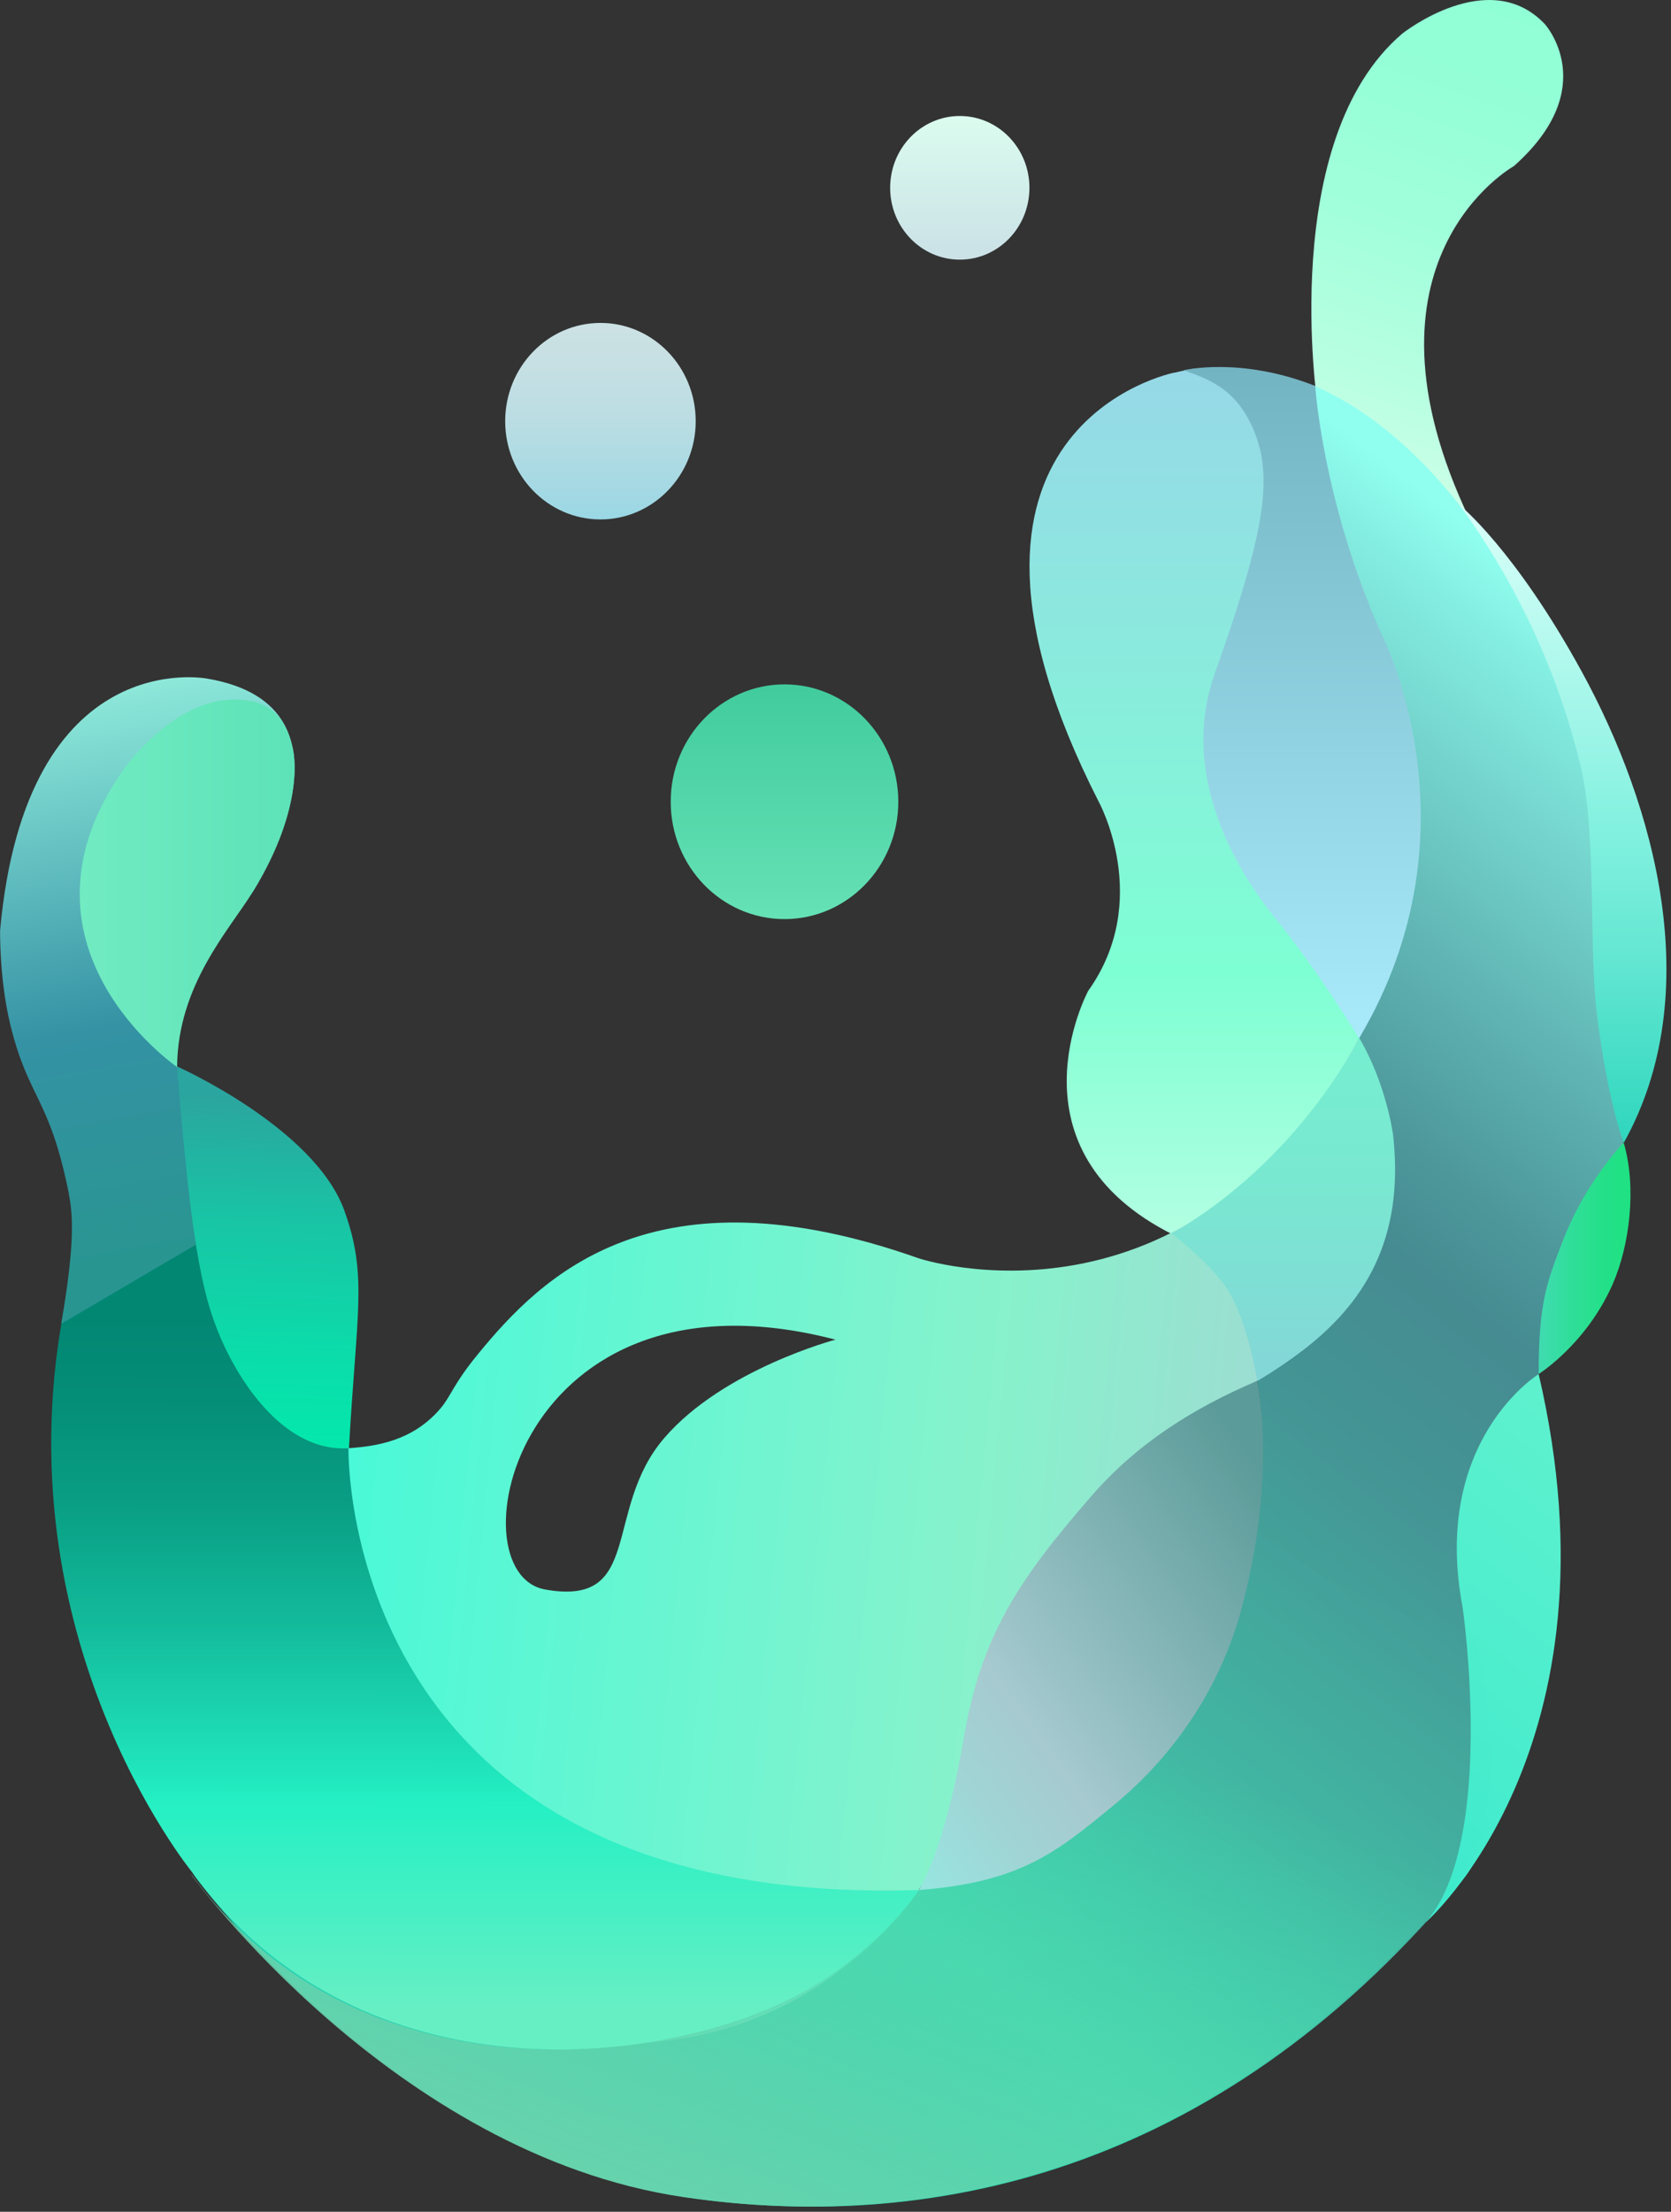 <svg width="65" height="86" viewBox="0 0 65 86" fill="none" xmlns="http://www.w3.org/2000/svg">
<rect x="0" y="0" width="65" height="86" fill="#333333" stroke="none"/>
<g clip-path="url(#clip0_213_15980)">
<path d="M51.255 15.77C51.255 15.77 49.675 5.454 54.548 1.306C54.548 1.306 57.907 -1.365 60.09 0.934C60.09 0.934 62.334 3.404 58.884 6.462C58.884 6.462 52.346 10.101 57.172 20.202" fill="url(#paint0_linear_213_15980)"/>
<path d="M50.387 14.953L52.636 39.176L52.873 40.369C52.873 40.369 53.486 41.641 53.642 42.424C53.77 43.069 54.069 45.031 54.069 45.031C54.373 51.243 48.85 53.469 48.85 53.469C49.301 55.41 49.03 58.448 48.774 60.243C48.641 61.158 48.361 61.75 48.361 61.75C48.191 62.327 48.167 62.889 47.963 63.408C43.266 75.48 30.755 73.626 30.755 73.626C13.043 70.892 13.556 56.501 13.556 56.501C13.812 50.734 13.603 49.423 12.46 47.036C11.027 44.033 6.871 41.46 6.871 41.46C6.871 41.46 4.204 43.725 2.99 48.968C1.652 54.755 1.988 63.956 7.573 72.946C7.573 72.946 15.42 83.761 26.655 85.429C36.586 86.907 47.806 84.216 57.015 72.946C57.015 72.946 59.397 70.09 57.015 61.676C57.015 61.676 56.465 59.221 57.604 56.785C57.922 56.105 58.035 55.044 58.733 54.501C61.94 52.031 61.58 48.259 61.622 47.702C61.622 47.702 62.766 46.728 63.16 44.346C63.62 41.533 63.681 39.895 63.16 35.59C62.31 28.566 58.107 18.099 51.156 15.012C50.947 14.919 50.596 15.036 50.383 14.953H50.387Z" fill="url(#paint1_linear_213_15980)"/>
<path d="M45.675 14.489C45.675 14.489 35.285 16.548 42.739 31.173C42.739 31.173 44.845 34.998 42.331 38.525C42.331 38.525 38.986 44.718 45.675 48.029C45.675 48.029 55.63 43.069 55.06 29.549L50.501 16.714C50.501 16.714 50.05 15.482 49.077 15.066C48.641 14.875 47.464 14.405 47.464 14.405L46.487 14.332L45.998 14.42L45.675 14.493V14.489Z" fill="url(#paint2_linear_213_15980)"/>
<path d="M46.046 14.396C46.046 14.396 48.252 13.857 51.16 15.007C51.16 15.007 51.44 19.409 53.67 24.501C53.67 24.501 57.746 32.171 52.868 40.369C52.868 40.369 51.317 37.816 49.666 35.776C48.945 34.886 45.628 30.748 47.256 26.179C49.082 21.048 49.514 18.773 48.869 16.988C48.205 15.154 47.075 14.767 46.046 14.396Z" fill="url(#paint3_linear_213_15980)"/>
<path d="M52.868 40.364C46.321 52.446 35.745 48.929 35.745 48.929C25.388 45.27 21.075 49.629 18.608 52.632C17.626 53.826 17.554 54.266 17.137 54.76C16.046 56.046 14.603 56.237 13.55 56.31C6.998 56.746 6.865 41.548 6.865 41.548C5.499 42.722 4.066 45.461 3.506 47.207C-0.361 59.319 5.427 68.578 5.427 68.578C7.268 71.87 11.538 75.842 14.546 77.182C32.784 85.322 38.131 69.116 38.131 69.116C38.335 68.143 38.791 67.311 39.08 66.46C39.394 65.536 39.512 64.376 39.892 63.594C42.715 57.807 46.159 55.293 46.159 55.293C49.419 53.38 51.568 52.358 53.053 49.878C55.705 45.451 52.868 40.359 52.868 40.359V40.364ZM25.843 55.909C23.433 58.702 25.06 62.493 21.203 61.803C17.578 61.153 20.059 48.856 32.5 52.089C32.5 52.089 28.144 53.239 25.843 55.909Z" fill="url(#paint4_linear_213_15980)"/>
<path d="M59.852 53.429C59.852 53.429 55.658 56.012 56.896 62.508C56.896 62.508 58.215 71.635 55.449 74.756C55.449 74.756 63.249 67.972 59.852 53.429Z" fill="url(#paint5_linear_213_15980)"/>
<path d="M52.868 40.364C52.868 40.364 50.567 45.094 45.571 47.966C45.571 47.966 47.284 49.252 47.887 50.372C48.608 51.722 48.907 53.694 48.907 53.694C48.907 53.694 49.727 53.234 50.743 52.451C52.949 50.749 54.666 48.293 54.187 44.116C54.187 44.116 53.936 42.169 52.873 40.359L52.868 40.364Z" fill="url(#paint6_linear_213_15980)"/>
<path d="M63.16 44.434C63.16 44.434 61.674 45.936 60.778 48.283C60.18 49.839 59.852 50.627 59.852 53.425C59.852 53.425 61.703 52.27 62.733 49.927C63.383 48.44 63.677 46.2 63.16 44.429V44.434Z" fill="url(#paint7_linear_213_15980)"/>
<path d="M56.769 19.629C56.769 19.629 58.923 21.351 61.537 26.13C64.369 31.31 66.405 38.618 63.164 44.434C63.164 44.434 62.562 42.957 62.125 39.498C61.783 36.818 62.13 32.445 61.475 29.75C60.279 24.809 57.997 21.312 56.769 19.629Z" fill="url(#paint8_linear_213_15980)"/>
<path d="M35.75 73.489C35.75 73.489 34.014 76.214 30.64 77.818C24.971 80.508 13.736 81.394 7.515 72.849C7.515 72.849 -0.413 63.252 2.728 49.771C3.051 48.377 7.378 46.88 7.387 46.909C7.98 48.753 8.403 51.008 9.883 53.165C10.694 54.344 11.515 56.154 13.555 56.31C13.555 56.31 13.161 74.204 35.75 73.489Z" fill="url(#paint9_linear_213_15980)"/>
<path d="M48.773 59.534C48.745 59.783 48.712 60.023 48.679 60.238C48.546 61.153 48.266 61.745 48.266 61.745C48.095 62.322 48.071 62.885 47.867 63.403C45.049 70.642 39.877 72.863 35.826 73.489C35.883 73.489 35.688 73.489 35.745 73.489C35.745 73.489 33.918 76.214 30.545 77.818C24.88 80.508 13.655 81.394 7.43 72.858C7.449 72.888 7.458 72.912 7.477 72.941C7.477 72.941 15.325 83.756 26.56 85.424C36.49 86.902 47.711 84.211 56.92 72.941C56.92 72.941 58.936 70.501 57.38 63.516C54.277 62.977 51.449 61.407 48.769 59.539L48.773 59.534Z" fill="url(#paint10_linear_213_15980)"/>
<path d="M13.394 47.066C12.217 43.827 6.865 41.455 6.865 41.455C6.865 41.455 6.979 44.551 7.544 47.951C7.833 49.687 8.056 50.935 8.763 52.417C9.75 54.471 11.448 56.447 13.541 56.31C13.55 56.31 13.565 56.31 13.574 56.31C13.868 51.028 14.309 49.594 13.394 47.071V47.066Z" fill="url(#paint11_linear_213_15980)"/>
<path d="M30.517 35.737C32.961 35.737 34.943 33.694 34.943 31.173C34.943 28.653 32.961 26.61 30.517 26.61C28.072 26.61 26.09 28.653 26.09 31.173C26.09 33.694 28.072 35.737 30.517 35.737Z" fill="url(#paint12_linear_213_15980)"/>
<path d="M23.357 20.197C25.403 20.197 27.062 18.486 27.062 16.377C27.062 14.267 25.403 12.556 23.357 12.556C21.31 12.556 19.651 14.267 19.651 16.377C19.651 18.486 21.31 20.197 23.357 20.197Z" fill="url(#paint13_linear_213_15980)"/>
<path d="M37.335 10.096C38.831 10.096 40.044 8.845 40.044 7.303C40.044 5.76 38.831 4.51 37.335 4.51C35.839 4.51 34.626 5.76 34.626 7.303C34.626 8.845 35.839 10.096 37.335 10.096Z" fill="url(#paint14_linear_213_15980)"/>
<path d="M2.676 46.425C2.837 47.222 2.922 48.347 2.381 51.473L7.624 48.391C7.624 48.391 7.278 46.503 6.889 41.484C6.889 41.484 6.576 40.267 7.392 38.236C7.833 37.136 8.853 35.918 9.849 34.651C9.849 34.651 14.456 27.48 8.075 26.389C8.075 26.389 1.02 24.985 0.004 36.172C0.004 36.172 -0.029 38.119 0.413 39.89C1.119 42.746 1.926 42.654 2.68 46.42L2.676 46.425Z" fill="url(#paint15_linear_213_15980)"/>
<path d="M6.889 41.489C6.889 41.489 -0.076 36.72 4.882 29.808C4.882 29.808 6.822 27.152 9.138 27.201C10.096 27.221 11.045 27.48 11.401 29.163C11.401 29.163 11.928 31.276 9.849 34.651C8.929 36.153 6.913 38.285 6.889 41.484V41.489Z" fill="url(#paint16_linear_213_15980)"/>
<path d="M48.901 53.699C48.901 53.699 49.718 57.313 48.275 62.616C47.526 65.374 45.889 68.084 43.298 70.212C41.106 72.012 39.692 73.191 35.74 73.489C35.74 73.489 36.727 72.051 37.491 67.566C38.169 63.594 39.617 61.432 42.468 58.155C44.219 56.139 46.387 54.765 48.897 53.694L48.901 53.699Z" fill="url(#paint17_linear_213_15980)"/>
</g>
<defs>
<linearGradient id="paint0_linear_213_15980" x1="59.103" y1="-1.179" x2="51.536" y2="20.723" gradientUnits="userSpaceOnUse">
<stop stop-color="#90FFD6"/>
<stop offset="0.22" stop-color="#94FFD7"/>
<stop offset="0.47" stop-color="#A1FFDB"/>
<stop offset="0.73" stop-color="#B8FFE1"/>
<stop offset="0.99" stop-color="#D7FFEA"/>
<stop offset="1" stop-color="#D8FFEB"/>
</linearGradient>
<linearGradient id="paint1_linear_213_15980" x1="12.374" y1="83.952" x2="66.973" y2="13.363" gradientUnits="userSpaceOnUse">
<stop stop-color="#1CCDB1"/>
<stop offset="0.03" stop-color="#21CFB1"/>
<stop offset="0.24" stop-color="#40DBB1"/>
<stop offset="0.39" stop-color="#42B2A0"/>
<stop offset="0.52" stop-color="#449595"/>
<stop offset="0.6" stop-color="#458B91"/>
<stop offset="0.64" stop-color="#4D979B"/>
<stop offset="0.72" stop-color="#62B8B6"/>
<stop offset="0.84" stop-color="#85EEE2"/>
<stop offset="0.87" stop-color="#90FFF0"/>
</linearGradient>
<linearGradient id="paint2_linear_213_15980" x1="47.564" y1="48.024" x2="47.564" y2="14.322" gradientUnits="userSpaceOnUse">
<stop stop-color="#B2FFE2"/>
<stop offset="0.3" stop-color="#7EFFD3"/>
<stop offset="1" stop-color="#96D8E7"/>
</linearGradient>
<linearGradient id="paint3_linear_213_15980" x1="50.658" y1="40.364" x2="50.658" y2="14.268" gradientUnits="userSpaceOnUse">
<stop stop-color="#A9EAFB"/>
<stop offset="1" stop-color="#73B4C2"/>
</linearGradient>
<linearGradient id="paint4_linear_213_15980" x1="2.538" y1="56.252" x2="54.977" y2="61.354" gradientUnits="userSpaceOnUse">
<stop stop-color="#2DFEDE"/>
<stop offset="0.27" stop-color="#52F8D6"/>
<stop offset="0.68" stop-color="#87F2CC"/>
<stop offset="1" stop-color="#AAD0D6"/>
</linearGradient>
<linearGradient id="paint5_linear_213_15980" x1="52.726" y1="70.545" x2="63.162" y2="57.421" gradientUnits="userSpaceOnUse">
<stop stop-color="#3FEBCD"/>
<stop offset="1" stop-color="#5DF1CE"/>
</linearGradient>
<linearGradient id="paint6_linear_213_15980" x1="49.917" y1="53.698" x2="49.917" y2="40.364" gradientUnits="userSpaceOnUse">
<stop stop-color="#84D6D8"/>
<stop offset="0.04" stop-color="#83D7D7"/>
<stop offset="0.59" stop-color="#79E8D1"/>
<stop offset="1" stop-color="#76EED0"/>
</linearGradient>
<linearGradient id="paint7_linear_213_15980" x1="59.852" y1="48.934" x2="63.42" y2="48.934" gradientUnits="userSpaceOnUse">
<stop stop-color="#40DBB1"/>
<stop offset="0.36" stop-color="#2FDE99"/>
<stop offset="0.72" stop-color="#23E088"/>
<stop offset="1" stop-color="#1FE183"/>
</linearGradient>
<linearGradient id="paint8_linear_213_15980" x1="60.792" y1="44.434" x2="60.792" y2="19.629" gradientUnits="userSpaceOnUse">
<stop stop-color="#2FD6BD"/>
<stop offset="0.3" stop-color="#65E7D3"/>
<stop offset="0.5" stop-color="#84F1E0"/>
<stop offset="1" stop-color="#DAFFF9"/>
</linearGradient>
<linearGradient id="paint9_linear_213_15980" x1="18.874" y1="51.346" x2="18.864" y2="78.082" gradientUnits="userSpaceOnUse">
<stop stop-color="#028773"/>
<stop offset="0.11" stop-color="#048D77"/>
<stop offset="0.27" stop-color="#099F85"/>
<stop offset="0.45" stop-color="#13BC9C"/>
<stop offset="0.65" stop-color="#20E4BB"/>
<stop offset="0.7" stop-color="#24F0C4"/>
<stop offset="1" stop-color="#67EFC4"/>
</linearGradient>
<linearGradient id="paint10_linear_213_15980" x1="35.475" y1="64.376" x2="24.552" y2="91.474" gradientUnits="userSpaceOnUse">
<stop stop-color="#40DBB1" stop-opacity="0.02"/>
<stop offset="0.18" stop-color="#4AD8AF" stop-opacity="0.28"/>
<stop offset="0.41" stop-color="#57D6AE" stop-opacity="0.59"/>
<stop offset="0.6" stop-color="#61D4AD" stop-opacity="0.81"/>
<stop offset="0.75" stop-color="#66D3AD" stop-opacity="0.95"/>
<stop offset="0.84" stop-color="#69D3AD"/>
</linearGradient>
<linearGradient id="paint11_linear_213_15980" x1="10.537" y1="42.663" x2="9.771" y2="60.921" gradientUnits="userSpaceOnUse">
<stop stop-color="#2BA59F"/>
<stop offset="0.27" stop-color="#18C5A5"/>
<stop offset="0.54" stop-color="#0BDCAA"/>
<stop offset="0.79" stop-color="#02EBAD"/>
<stop offset="1" stop-color="#00F0AF"/>
</linearGradient>
<linearGradient id="paint12_linear_213_15980" x1="30.517" y1="36.358" x2="30.517" y2="25.514" gradientUnits="userSpaceOnUse">
<stop stop-color="#68E3B8"/>
<stop offset="1" stop-color="#3DC99A"/>
</linearGradient>
<linearGradient id="paint13_linear_213_15980" x1="23.357" y1="20.72" x2="23.357" y2="11.647" gradientUnits="userSpaceOnUse">
<stop stop-color="#94D6E5"/>
<stop offset="0.13" stop-color="#A0D8E4"/>
<stop offset="0.46" stop-color="#B9DDE3"/>
<stop offset="0.76" stop-color="#C8E0E3"/>
<stop offset="1" stop-color="#CEE2E3"/>
</linearGradient>
<linearGradient id="paint14_linear_213_15980" x1="37.335" y1="10.477" x2="37.335" y2="3.84" gradientUnits="userSpaceOnUse">
<stop stop-color="#C9DFE5"/>
<stop offset="1" stop-color="#DDFFF0"/>
</linearGradient>
<linearGradient id="paint15_linear_213_15980" x1="8.269" y1="48.333" x2="3.699" y2="23.415" gradientUnits="userSpaceOnUse">
<stop stop-color="#299591"/>
<stop offset="0.355" stop-color="#3492A4"/>
<stop offset="1" stop-color="#A5FFE8"/>
</linearGradient>
<linearGradient id="paint16_linear_213_15980" x1="3.098" y1="34.348" x2="11.458" y2="34.348" gradientUnits="userSpaceOnUse">
<stop stop-color="#71EBC2"/>
<stop offset="1" stop-color="#5DE2B7"/>
</linearGradient>
<linearGradient id="paint17_linear_213_15980" x1="31.712" y1="72.531" x2="50.47" y2="59.098" gradientUnits="userSpaceOnUse">
<stop stop-color="#91F3E8"/>
<stop offset="0.03" stop-color="#92EFE6"/>
<stop offset="0.29" stop-color="#A0D4D5"/>
<stop offset="0.43" stop-color="#A6CACF"/>
<stop offset="1" stop-color="#5B9B99"/>
</linearGradient>
<clipPath id="clip0_213_15980">
<rect width="65" height="86" fill="white"/>
</clipPath>
</defs>
</svg>
